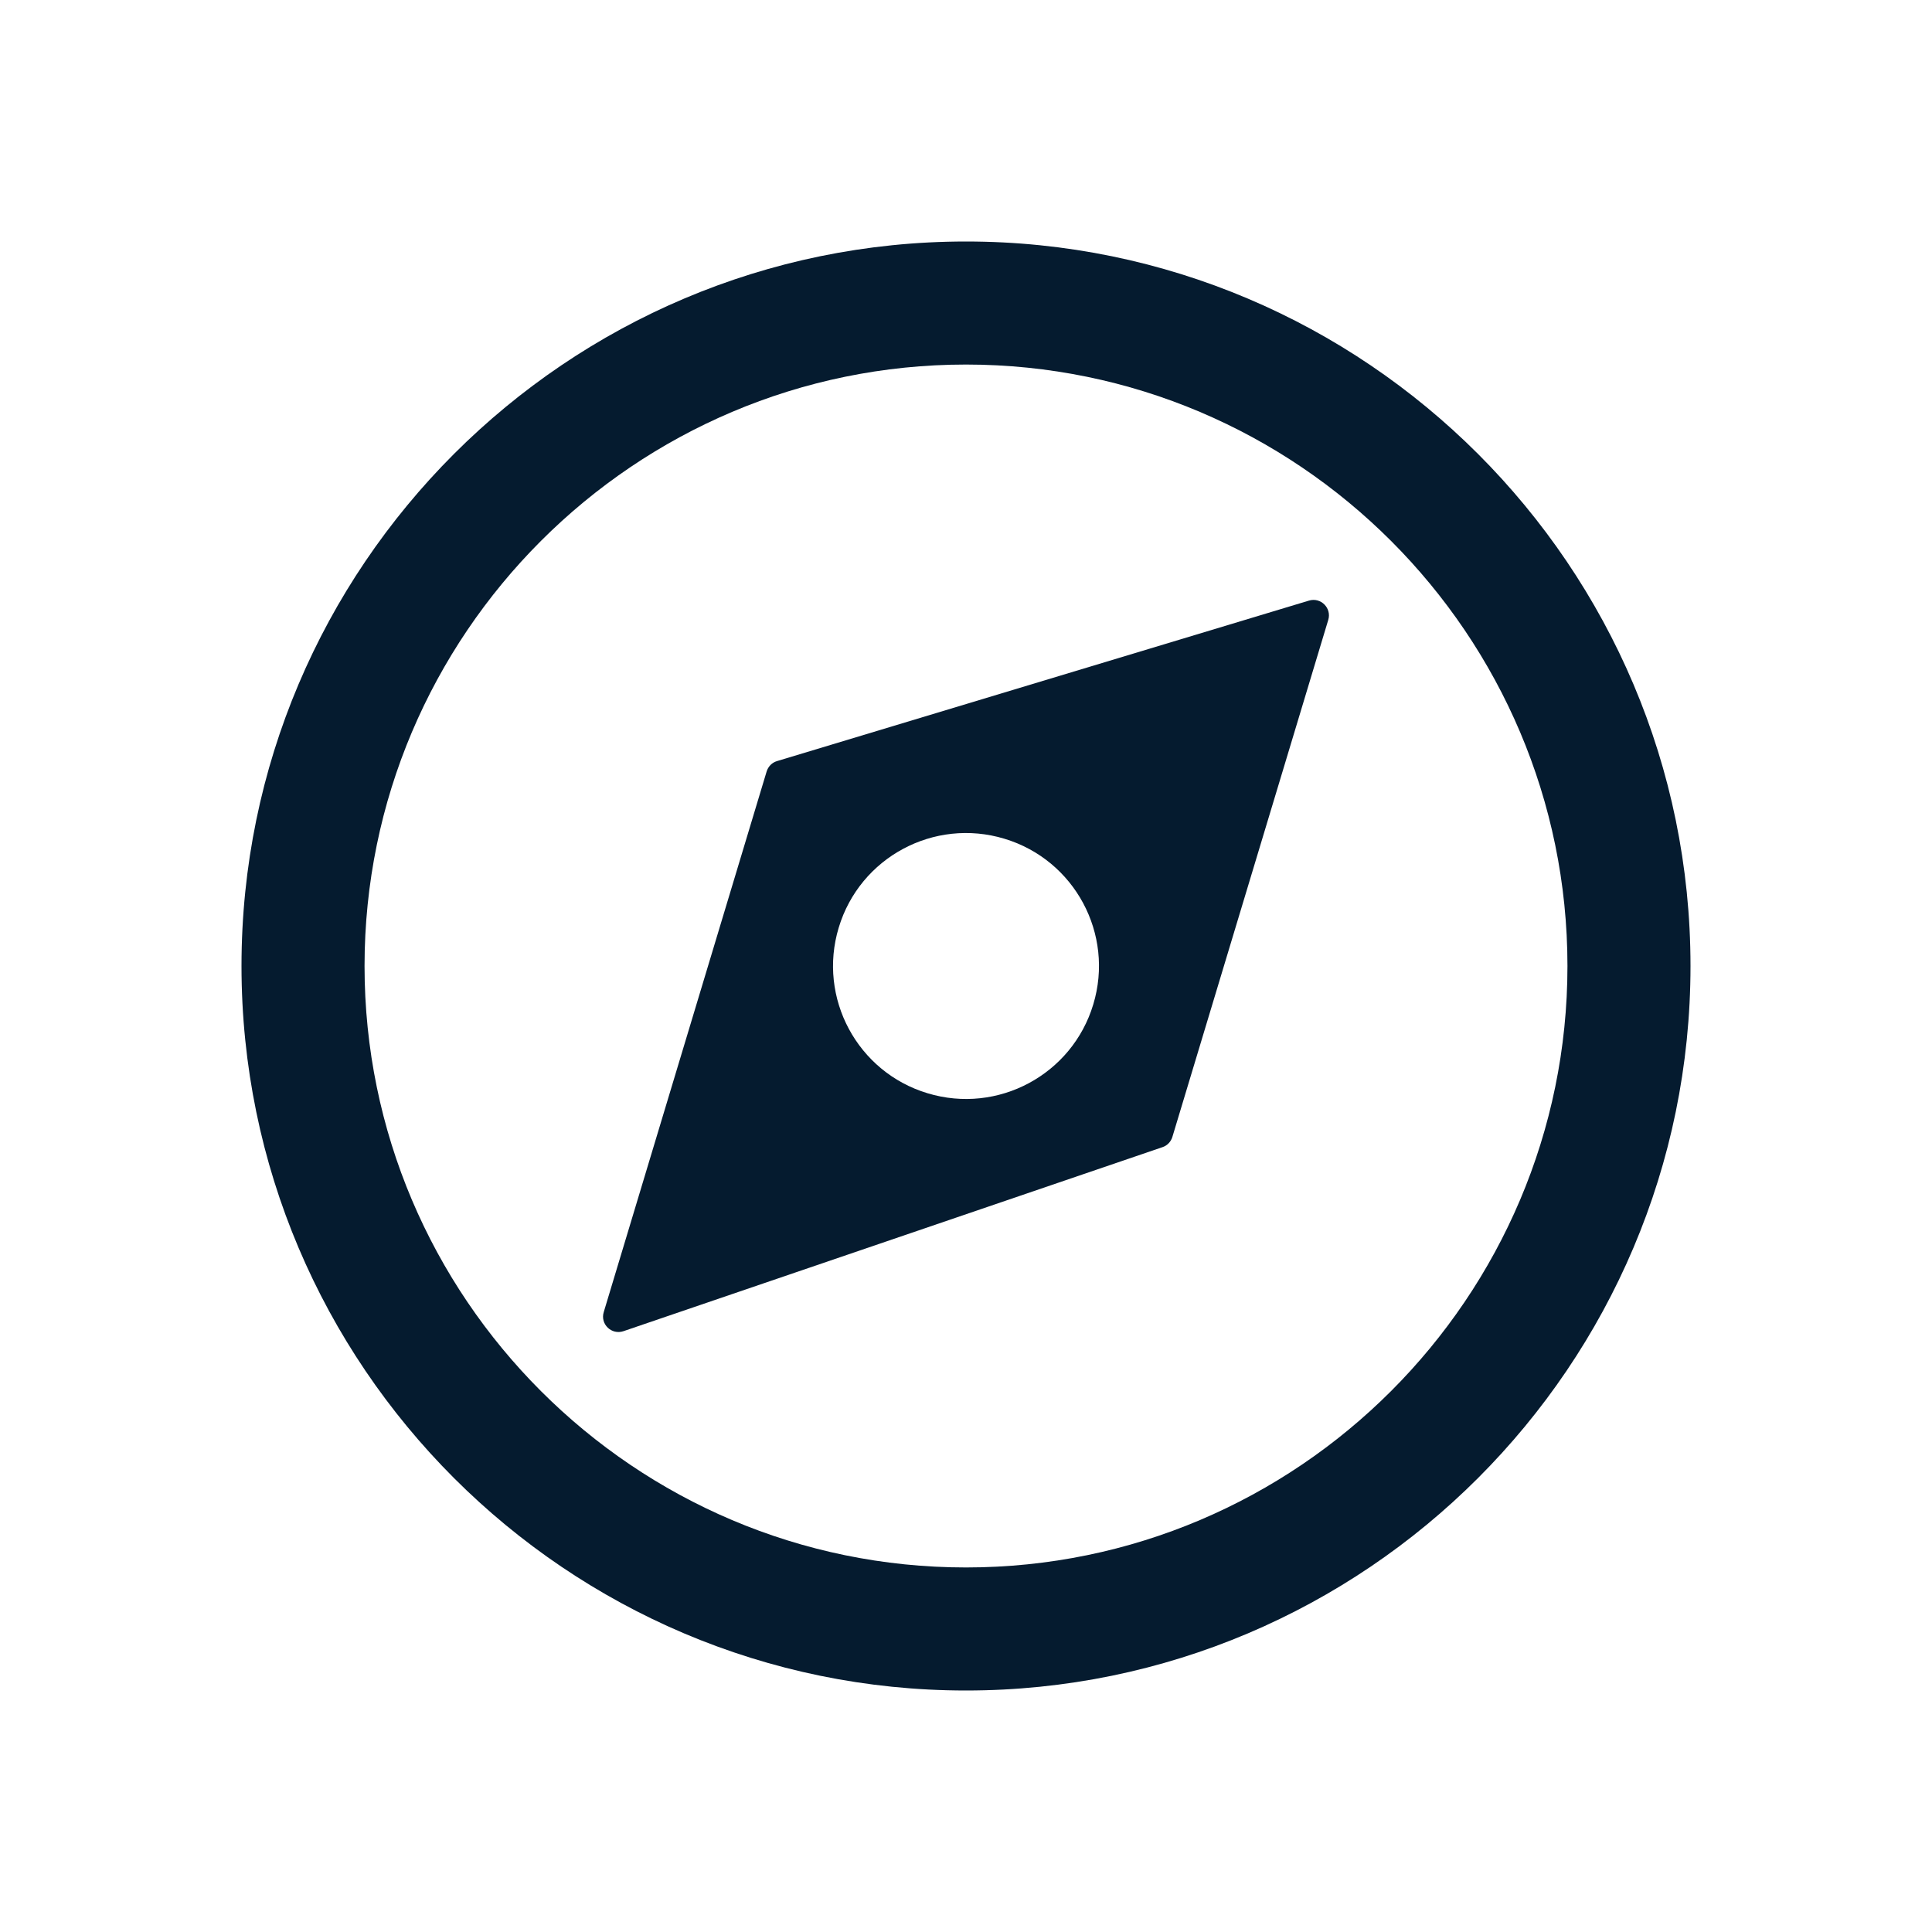 <svg width="16" height="16" viewBox="0 0 16 16" fill="none" xmlns="http://www.w3.org/2000/svg">
<rect x="0" y="0" width="16" height="16" fill="#808080" stroke="none"/>
<g clip-path="url(#clip0_1842_12394)">
<rect width="16" height="16" fill="white"/>
<path d="M8 14C4.692 14 2 11.308 2 8C2 4.692 4.692 2 8 2C11.308 2 14 4.692 14 8C14 11.308 11.308 14 8 14V14ZM8 3.019C5.254 3.019 3.019 5.254 3.019 8C3.019 10.746 5.254 12.981 8 12.981C10.746 12.981 12.981 10.746 12.981 8C12.981 5.254 10.746 3.019 8 3.019Z" fill="#051B2F"/>
<path d="M10.84 4.974L6.435 6.303C6.394 6.315 6.362 6.347 6.349 6.389L5 10.866C4.969 10.966 5.065 11.058 5.164 11.024L9.628 9.5C9.667 9.487 9.697 9.455 9.709 9.416L11 5.134C11.03 5.036 10.938 4.944 10.84 4.974ZM7.682 9.054C7.1 8.879 6.77 8.264 6.946 7.682C7.121 7.1 7.736 6.77 8.318 6.946C8.9 7.121 9.23 7.736 9.054 8.318C8.879 8.9 8.264 9.23 7.682 9.054Z" fill="#051B2F"/>
</g>
<defs>
<clipPath id="clip0_1842_12394">
<rect width="16" height="16" fill="white"/>
</clipPath>
</defs>
</svg>
